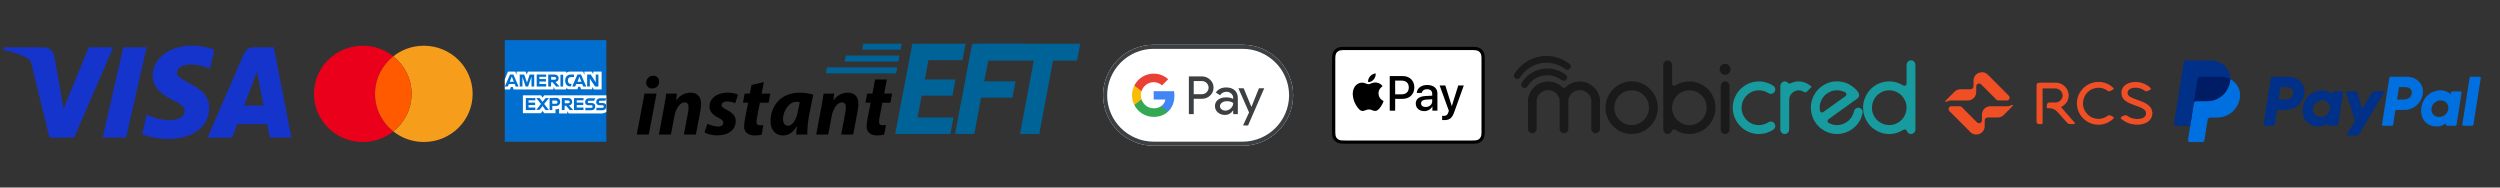 <svg xmlns="http://www.w3.org/2000/svg" xmlns:xlink="http://www.w3.org/1999/xlink" width="1600" zoomAndPan="magnify" viewBox="0 0 1200 90" height="120" preserveAspectRatio="xMidYMid meet"><rect x="0" y="0" width="1200" height="90" fill="#333333" stroke="none"/><defs><clipPath id="69f100aec5"><path d="M 1.648 21.922 L 139.879 21.922 L 139.879 66.703 L 1.648 66.703 Z M 1.648 21.922 " clip-rule="nonzero"></path></clipPath><clipPath id="f6418509e1"><path d="M 150.707 21.953 L 189 21.953 L 189 68.156 L 150.707 68.156 Z M 150.707 21.953 " clip-rule="nonzero"></path></clipPath><clipPath id="eb5edec64e"><path d="M 188 21.953 L 226.871 21.953 L 226.871 68.156 L 188 68.156 Z M 188 21.953 " clip-rule="nonzero"></path></clipPath><clipPath id="efb2a4c0e5"><path d="M 242.305 19.27 L 291.055 19.27 L 291.055 68.02 L 242.305 68.02 Z M 242.305 19.27 " clip-rule="nonzero"></path></clipPath><clipPath id="02dc4fc9a0"><path d="M 242.305 34 L 291.055 34 L 291.055 55 L 242.305 55 Z M 242.305 34 " clip-rule="nonzero"></path></clipPath><clipPath id="37d7643236"><path d="M 242.305 35 L 291.055 35 L 291.055 53 L 242.305 53 Z M 242.305 35 " clip-rule="nonzero"></path></clipPath><clipPath id="a63d324b7a"><path d="M 639.281 22.492 L 712.781 22.492 L 712.781 68.992 L 639.281 68.992 Z M 639.281 22.492 " clip-rule="nonzero"></path></clipPath><clipPath id="9e79fdc6a2"><path d="M 1043.285 29 L 1075 29 L 1075 68 L 1043.285 68 Z M 1043.285 29 " clip-rule="nonzero"></path></clipPath><clipPath id="c26d4bf0f7"><path d="M 1050 37 L 1076 37 L 1076 68.48 L 1050 68.48 Z M 1050 37 " clip-rule="nonzero"></path></clipPath><clipPath id="3c2528e01e"><path d="M 1043.285 29 L 1071 29 L 1071 61 L 1043.285 61 Z M 1043.285 29 " clip-rule="nonzero"></path></clipPath><clipPath id="756727a58c"><path d="M 413 20.984 L 433 20.984 L 433 24 L 413 24 Z M 413 20.984 " clip-rule="nonzero"></path></clipPath><clipPath id="ddff5cfa41"><path d="M 305.641 36 L 317 36 L 317 65 L 305.641 65 Z M 305.641 36 " clip-rule="nonzero"></path></clipPath><clipPath id="1ecd24010d"><path d="M 429 20.984 L 464 20.984 L 464 65 L 429 65 Z M 429 20.984 " clip-rule="nonzero"></path></clipPath><clipPath id="4811f058c4"><path d="M 458 20.984 L 492 20.984 L 492 65 L 458 65 Z M 458 20.984 " clip-rule="nonzero"></path></clipPath><clipPath id="6518f13be2"><path d="M 469 20.984 L 518.527 20.984 L 518.527 65 L 469 65 Z M 469 20.984 " clip-rule="nonzero"></path></clipPath><clipPath id="c6b6c8a58a"><path d="M 894 28 L 919.41 28 L 919.41 65 L 894 65 Z M 894 28 " clip-rule="nonzero"></path></clipPath><clipPath id="8deab44c5a"><path d="M 726.66 26.84 L 754 26.84 L 754 38 L 726.66 38 Z M 726.66 26.84 " clip-rule="nonzero"></path></clipPath><clipPath id="d2044eba86"><path d="M 935 50 L 967 50 L 967 64.609 L 935 64.609 Z M 935 50 " clip-rule="nonzero"></path></clipPath><clipPath id="2baf303e47"><path d="M 933.512 34 L 965 34 L 965 49 L 933.512 49 Z M 933.512 34 " clip-rule="nonzero"></path></clipPath></defs><g clip-path="url(#69f100aec5)"><path fill="#1434cb" d="M 54.371 22.715 L 35.598 66.023 L 23.742 66.023 L 15.273 31.461 C 14.758 29.336 14.297 28.555 12.66 27.66 C 9.988 26.191 5.555 24.824 1.648 23.969 L 1.93 22.715 L 21.016 22.715 C 23.445 22.715 25.613 24.324 26.129 27.133 L 30.508 52.195 L 42.586 22.715 Z M 100.422 51.887 C 100.633 40.457 84.766 39.824 84.945 34.719 C 85 33.168 86.504 31.52 89.754 31.09 C 91.359 30.887 95.793 30.719 100.781 33.027 L 102.875 23.844 C 100.188 22.863 96.727 21.922 92.41 21.922 C 81.328 21.922 73.441 27.812 73.262 36.234 C 73.098 42.473 78.695 45.949 82.918 48.02 C 87.258 50.148 88.699 51.508 88.66 53.402 C 88.59 56.312 85.117 57.594 81.891 57.641 C 76.246 57.727 72.996 56.113 70.41 54.906 L 68.25 64.398 C 70.855 65.598 75.68 66.648 80.688 66.695 C 92.473 66.695 100.258 60.887 100.422 51.879 M 129.508 66.016 L 139.879 66.016 L 131.422 22.715 L 121.852 22.715 C 119.703 22.715 117.871 23.961 117.035 25.891 L 99.648 66.023 L 111.426 66.023 L 113.855 59.551 L 128.242 59.551 L 129.508 66.023 Z M 117.199 50.668 L 123.332 34.402 L 126.504 50.668 Z M 70.395 22.715 L 60.52 66.023 L 49.305 66.023 L 59.18 22.715 Z M 70.395 22.715 " fill-opacity="1" fill-rule="nonzero"></path></g><g clip-path="url(#f6418509e1)"><path fill="#eb001b" d="M 180.012 45.055 C 180.012 37.766 183.438 31.27 188.785 27.039 C 184.777 23.855 179.688 21.953 174.137 21.953 C 161.195 21.953 150.707 32.293 150.707 45.055 C 150.707 57.816 161.195 68.156 174.137 68.156 C 179.688 68.156 184.777 66.254 188.793 63.07 C 183.445 58.84 180.02 52.34 180.02 45.055 Z M 180.012 45.055 " fill-opacity="1" fill-rule="nonzero"></path></g><g clip-path="url(#eb5edec64e)"><path fill="#f79d1c" d="M 203.441 21.953 C 197.891 21.953 192.797 23.855 188.785 27.039 C 194.129 31.27 197.555 37.766 197.555 45.055 C 197.555 52.34 194.129 58.84 188.785 63.07 C 192.797 66.246 197.891 68.156 203.441 68.156 C 216.379 68.156 226.867 57.816 226.867 45.055 C 226.867 32.293 216.379 21.953 203.441 21.953 Z M 203.441 21.953 " fill-opacity="1" fill-rule="nonzero"></path></g><path fill="#ff5a00" d="M 197.562 45.055 C 197.562 37.766 194.141 31.27 188.793 27.039 C 183.445 31.27 180.023 37.766 180.023 45.055 C 180.023 52.34 183.445 58.84 188.793 63.07 C 194.141 58.84 197.562 52.34 197.562 45.055 Z M 197.562 45.055 " fill-opacity="1" fill-rule="nonzero"></path><g clip-path="url(#efb2a4c0e5)"><path fill="#006fcf" d="M 291.055 45.652 L 291.055 19.27 L 242.305 19.27 L 242.305 68.02 L 291.055 68.02 L 291.055 53.797 C 290.945 53.797 291.055 45.652 291.055 45.652 Z M 291.055 45.652 " fill-opacity="1" fill-rule="nonzero"></path></g><g clip-path="url(#02dc4fc9a0)"><path fill="#ffffff" d="M 285.082 42.938 L 288.773 42.938 L 288.773 34.363 L 284.754 34.363 L 284.754 35.555 L 283.996 34.363 L 280.52 34.363 L 280.52 35.883 L 279.871 34.363 L 273.465 34.363 C 273.246 34.363 273.031 34.469 272.812 34.469 C 272.594 34.469 272.488 34.578 272.27 34.688 C 272.051 34.797 271.945 34.797 271.727 34.906 L 271.727 34.363 L 253.379 34.363 L 252.836 35.773 L 252.293 34.363 L 247.949 34.363 L 247.949 35.883 L 247.297 34.363 L 243.824 34.363 L 242.305 38.055 L 242.305 42.938 L 244.801 42.938 L 245.234 41.746 L 246.102 41.746 L 246.539 42.938 L 265.645 42.938 L 265.645 41.852 L 266.406 42.938 L 271.727 42.938 L 271.727 42.289 C 271.836 42.395 272.051 42.395 272.16 42.504 C 272.27 42.613 272.488 42.613 272.594 42.723 C 272.812 42.832 273.031 42.832 273.246 42.832 L 277.156 42.832 L 277.59 41.637 L 278.457 41.637 L 278.891 42.832 L 284.211 42.832 L 284.211 41.746 Z M 291.055 53.797 L 291.055 45.762 L 261.195 45.762 L 260.434 46.848 L 259.676 45.762 L 250.988 45.762 L 250.988 54.34 L 259.676 54.34 L 260.434 53.254 L 261.195 54.34 L 266.625 54.34 L 266.625 52.492 L 266.406 52.492 C 267.168 52.492 267.816 52.387 268.359 52.168 L 268.359 54.449 L 272.27 54.449 L 272.27 53.363 L 273.031 54.449 L 289.207 54.449 C 289.859 54.23 290.512 54.121 291.055 53.797 Z M 291.055 53.797 " fill-opacity="1" fill-rule="nonzero"></path></g><g clip-path="url(#37d7643236)"><path fill="#006fcf" d="M 289.207 51.734 L 286.277 51.734 L 286.277 52.93 L 289.098 52.93 C 290.293 52.93 291.055 52.168 291.055 51.082 C 291.055 49.996 290.402 49.453 289.316 49.453 L 288.012 49.453 C 287.688 49.453 287.469 49.238 287.469 48.91 C 287.469 48.586 287.688 48.367 288.012 48.367 L 290.512 48.367 L 291.055 47.172 L 288.121 47.172 C 286.926 47.172 286.168 47.934 286.168 48.91 C 286.168 49.996 286.82 50.539 287.902 50.539 L 289.207 50.539 C 289.531 50.539 289.75 50.758 289.75 51.082 C 289.859 51.516 289.641 51.734 289.207 51.734 Z M 283.887 51.734 L 280.957 51.734 L 280.957 52.93 L 283.777 52.93 C 284.973 52.93 285.734 52.168 285.734 51.082 C 285.734 49.996 285.082 49.453 283.996 49.453 L 282.691 49.453 C 282.367 49.453 282.148 49.238 282.148 48.91 C 282.148 48.586 282.367 48.367 282.691 48.367 L 285.191 48.367 L 285.734 47.172 L 282.801 47.172 C 281.605 47.172 280.848 47.934 280.848 48.91 C 280.848 49.996 281.5 50.539 282.586 50.539 L 283.887 50.539 C 284.211 50.539 284.43 50.758 284.43 51.082 C 284.539 51.516 284.211 51.734 283.887 51.734 Z M 280.086 48.258 L 280.086 47.066 L 275.527 47.066 L 275.527 52.82 L 280.086 52.82 L 280.086 51.625 L 276.828 51.625 L 276.828 50.43 L 279.977 50.43 L 279.977 49.238 L 276.828 49.238 L 276.828 48.152 L 280.086 48.152 Z M 272.703 48.258 C 273.246 48.258 273.465 48.586 273.465 48.91 C 273.465 49.238 273.246 49.562 272.703 49.562 L 271.074 49.562 L 271.074 48.152 Z M 271.074 50.758 L 271.727 50.758 L 273.465 52.82 L 275.094 52.82 L 273.137 50.648 C 274.117 50.43 274.656 49.777 274.656 48.91 C 274.656 47.824 273.898 47.066 272.703 47.066 L 269.664 47.066 L 269.664 52.82 L 270.965 52.82 Z M 267.602 49.02 C 267.602 49.453 267.383 49.777 266.84 49.777 L 265.105 49.777 L 265.105 48.258 L 266.73 48.258 C 267.273 48.258 267.602 48.586 267.602 49.02 Z M 263.801 47.066 L 263.801 52.82 L 265.105 52.82 L 265.105 50.863 L 266.84 50.863 C 268.035 50.863 268.902 50.105 268.902 48.91 C 268.902 47.824 268.145 46.957 266.949 46.957 Z M 261.848 52.82 L 263.477 52.82 L 261.195 49.887 L 263.477 47.066 L 261.848 47.066 L 260.434 48.91 L 259.023 47.066 L 257.395 47.066 L 259.676 49.887 L 257.395 52.711 L 259.023 52.711 L 260.434 50.863 Z M 256.961 48.258 L 256.961 47.066 L 252.398 47.066 L 252.398 52.82 L 256.961 52.82 L 256.961 51.625 L 253.703 51.625 L 253.703 50.43 L 256.852 50.43 L 256.852 49.238 L 253.703 49.238 L 253.703 48.152 L 256.961 48.152 Z M 283.344 38.055 L 285.625 41.527 L 287.254 41.527 L 287.254 35.773 L 285.949 35.773 L 285.949 39.574 L 285.625 39.031 L 283.562 35.773 L 281.824 35.773 L 281.824 41.527 L 283.125 41.527 L 283.125 37.617 Z M 277.699 37.945 L 278.133 36.75 L 278.566 37.945 L 279.109 39.246 L 277.156 39.246 Z M 279.977 41.527 L 281.391 41.527 L 278.891 35.773 L 277.156 35.773 L 274.656 41.527 L 276.07 41.527 L 276.613 40.332 L 279.434 40.332 Z M 273.898 41.527 L 274.441 40.332 L 274.117 40.332 C 273.137 40.332 272.594 39.684 272.594 38.703 L 272.594 38.598 C 272.594 37.617 273.137 36.969 274.117 36.969 L 275.527 36.969 L 275.527 35.773 L 274.008 35.773 C 272.27 35.773 271.293 36.969 271.293 38.598 L 271.293 38.703 C 271.293 40.441 272.27 41.527 273.898 41.527 Z M 269.012 41.527 L 270.316 41.527 L 270.316 35.883 L 269.012 35.883 Z M 266.188 36.969 C 266.73 36.969 266.949 37.293 266.949 37.617 C 266.949 37.945 266.73 38.27 266.188 38.27 L 264.562 38.27 L 264.562 36.859 Z M 264.562 39.465 L 265.211 39.465 L 266.949 41.527 L 268.578 41.527 L 266.625 39.355 C 267.602 39.141 268.145 38.488 268.145 37.617 C 268.145 36.531 267.383 35.773 266.188 35.773 L 263.148 35.773 L 263.148 41.527 L 264.453 41.527 Z M 262.172 36.969 L 262.172 35.773 L 257.613 35.773 L 257.613 41.527 L 262.172 41.527 L 262.172 40.332 L 258.914 40.332 L 258.914 39.141 L 262.062 39.141 L 262.062 37.945 L 258.914 37.945 L 258.914 36.859 L 262.172 36.859 Z M 252.293 41.527 L 253.484 41.527 L 255.113 36.859 L 255.113 41.527 L 256.418 41.527 L 256.418 35.773 L 254.246 35.773 L 252.941 39.684 L 251.641 35.773 L 249.469 35.773 L 249.469 41.527 L 250.773 41.527 L 250.773 36.859 Z M 245.234 37.945 L 245.668 36.75 L 246.102 37.945 L 246.645 39.246 L 244.691 39.246 Z M 247.516 41.527 L 248.926 41.527 L 246.43 35.773 L 244.801 35.773 L 242.305 41.527 L 243.715 41.527 L 244.258 40.332 L 247.082 40.332 Z M 247.516 41.527 " fill-opacity="1" fill-rule="nonzero"></path></g><path fill="#ffffff" d="M 596.457 21.48 L 553.742 21.48 C 540.395 21.48 529.473 32.387 529.473 45.719 C 529.473 59.047 540.395 69.957 553.742 69.957 L 596.457 69.957 C 609.805 69.957 620.723 59.047 620.723 45.719 C 620.723 32.387 609.805 21.48 596.457 21.48 Z M 596.457 21.48 " fill-opacity="1" fill-rule="nonzero"></path><path fill="#3c4043" d="M 596.457 23.441 C 599.453 23.441 602.367 24.035 605.109 25.199 C 607.766 26.328 610.145 27.938 612.207 29.988 C 614.258 32.035 615.871 34.422 617 37.078 C 618.164 39.816 618.758 42.723 618.758 45.719 C 618.758 48.711 618.164 51.621 617 54.359 C 615.871 57.012 614.258 59.387 612.207 61.449 C 610.156 63.496 607.766 65.109 605.109 66.234 C 602.367 67.398 599.453 67.992 596.457 67.992 L 553.742 67.992 C 550.746 67.992 547.832 67.398 545.09 66.234 C 542.434 65.109 540.055 63.496 537.992 61.449 C 535.941 59.398 534.328 57.012 533.199 54.359 C 532.035 51.621 531.441 48.711 531.441 45.719 C 531.441 42.723 532.035 39.816 533.199 37.078 C 534.328 34.422 535.941 32.047 537.992 29.988 C 540.043 27.938 542.434 26.328 545.09 25.199 C 547.832 24.035 550.746 23.441 553.742 23.441 L 596.457 23.441 M 596.457 21.48 L 553.742 21.48 C 540.395 21.48 529.473 32.387 529.473 45.719 C 529.473 59.047 540.395 69.957 553.742 69.957 L 596.457 69.957 C 609.805 69.957 620.723 59.047 620.723 45.719 C 620.723 32.387 609.805 21.48 596.457 21.48 Z M 596.457 21.48 " fill-opacity="1" fill-rule="nonzero"></path><path fill="#3c4043" d="M 572.988 47.438 L 572.988 54.77 L 570.656 54.77 L 570.656 36.664 L 576.836 36.664 C 578.398 36.664 579.734 37.184 580.828 38.227 C 581.941 39.27 582.5 40.543 582.5 42.047 C 582.5 43.586 581.941 44.855 580.828 45.887 C 579.746 46.918 578.41 47.426 576.836 47.426 L 572.988 47.426 Z M 572.988 38.895 L 572.988 45.207 L 576.883 45.207 C 577.805 45.207 578.582 44.895 579.188 44.273 C 579.809 43.656 580.121 42.906 580.121 42.059 C 580.121 41.223 579.809 40.48 579.188 39.863 C 578.582 39.223 577.816 38.906 576.883 38.906 L 572.988 38.906 Z M 572.988 38.895 " fill-opacity="1" fill-rule="nonzero"></path><path fill="#3c4043" d="M 588.594 41.973 C 590.316 41.973 591.676 42.434 592.672 43.355 C 593.664 44.273 594.164 45.535 594.164 47.137 L 594.164 54.77 L 591.941 54.77 L 591.941 53.051 L 591.844 53.051 C 590.887 54.469 589.602 55.172 588 55.172 C 586.629 55.172 585.488 54.77 584.562 53.957 C 583.641 53.148 583.18 52.141 583.18 50.93 C 583.18 49.645 583.668 48.625 584.637 47.875 C 585.609 47.109 586.906 46.734 588.52 46.734 C 589.902 46.734 591.043 46.988 591.93 47.5 L 591.93 46.965 C 591.93 46.152 591.613 45.477 590.973 44.906 C 590.328 44.336 589.574 44.059 588.715 44.059 C 587.414 44.059 586.383 44.602 585.633 45.707 L 583.582 44.422 C 584.711 42.785 586.383 41.973 588.594 41.973 Z M 585.582 50.965 C 585.582 51.57 585.84 52.082 586.359 52.48 C 586.871 52.879 587.477 53.086 588.168 53.086 C 589.152 53.086 590.023 52.723 590.789 51.996 C 591.555 51.27 591.941 50.418 591.941 49.438 C 591.215 48.867 590.207 48.578 588.91 48.578 C 587.961 48.578 587.172 48.809 586.543 49.258 C 585.898 49.73 585.582 50.297 585.582 50.965 Z M 585.582 50.965 " fill-opacity="1" fill-rule="nonzero"></path><path fill="#3c4043" d="M 606.832 42.371 L 599.066 60.211 L 596.664 60.211 L 599.551 53.973 L 594.43 42.371 L 596.965 42.371 L 600.656 51.27 L 600.703 51.27 L 604.293 42.371 Z M 606.832 42.371 " fill-opacity="1" fill-rule="nonzero"></path><path fill="#4285f4" d="M 563.723 45.961 C 563.723 45.199 563.652 44.477 563.527 43.777 L 553.762 43.777 L 553.762 47.777 L 559.387 47.777 C 559.156 49.109 558.422 50.242 557.297 51 L 557.297 53.594 L 560.645 53.594 C 562.602 51.785 563.723 49.117 563.723 45.961 Z M 563.723 45.961 " fill-opacity="1" fill-rule="nonzero"></path><path fill="#34a853" d="M 557.301 51 C 556.367 51.625 555.168 51.992 553.762 51.992 C 551.051 51.992 548.75 50.168 547.926 47.707 L 544.473 47.707 L 544.473 50.383 C 546.184 53.777 549.699 56.102 553.762 56.102 C 556.57 56.102 558.93 55.18 560.648 53.594 Z M 557.301 51 " fill-opacity="1" fill-rule="nonzero"></path><path fill="#fabb05" d="M 547.602 45.723 C 547.602 45.031 547.719 44.363 547.926 43.738 L 547.926 41.062 L 544.473 41.062 C 543.766 42.465 543.367 44.047 543.367 45.723 C 543.367 47.402 543.766 48.984 544.473 50.387 L 547.926 47.711 C 547.719 47.082 547.602 46.414 547.602 45.723 Z M 547.602 45.723 " fill-opacity="1" fill-rule="nonzero"></path><path fill="#e94235" d="M 553.762 39.453 C 555.297 39.453 556.668 39.98 557.754 41.008 L 560.719 38.047 C 558.918 36.371 556.566 35.344 553.762 35.344 C 549.703 35.344 546.184 37.672 544.473 41.062 L 547.926 43.738 C 548.75 41.277 551.051 39.453 553.762 39.453 Z M 553.762 39.453 " fill-opacity="1" fill-rule="nonzero"></path><g clip-path="url(#a63d324b7a)"><path fill="#000000" d="M 706.117 22.492 L 645.945 22.492 C 645.695 22.492 645.445 22.492 645.195 22.492 C 644.984 22.492 644.773 22.496 644.562 22.5 C 644.102 22.516 643.637 22.539 643.184 22.621 C 642.719 22.703 642.289 22.84 641.871 23.051 C 641.461 23.258 641.082 23.527 640.754 23.852 C 640.43 24.176 640.156 24.551 639.945 24.957 C 639.73 25.375 639.598 25.801 639.516 26.258 C 639.43 26.707 639.402 27.168 639.391 27.625 C 639.387 27.832 639.383 28.043 639.383 28.25 C 639.383 28.5 639.383 28.746 639.383 28.996 L 639.383 62.484 C 639.383 62.734 639.383 62.984 639.383 63.23 C 639.383 63.441 639.387 63.648 639.391 63.859 C 639.402 64.312 639.43 64.773 639.516 65.223 C 639.598 65.684 639.73 66.105 639.945 66.523 C 640.156 66.93 640.43 67.305 640.754 67.629 C 641.082 67.953 641.461 68.223 641.871 68.43 C 642.289 68.645 642.719 68.777 643.184 68.859 C 643.637 68.941 644.102 68.969 644.562 68.98 C 644.773 68.984 644.984 68.988 645.195 68.988 C 645.445 68.992 645.695 68.992 645.945 68.992 L 706.117 68.992 C 706.367 68.992 706.621 68.992 706.871 68.988 C 707.082 68.988 707.293 68.984 707.504 68.98 C 707.961 68.969 708.426 68.941 708.883 68.859 C 709.344 68.777 709.773 68.645 710.191 68.43 C 710.605 68.223 710.98 67.953 711.309 67.629 C 711.633 67.305 711.91 66.93 712.117 66.523 C 712.332 66.105 712.469 65.684 712.551 65.223 C 712.633 64.773 712.66 64.312 712.672 63.859 C 712.676 63.648 712.68 63.441 712.68 63.23 C 712.684 62.984 712.684 62.734 712.684 62.484 L 712.684 28.996 C 712.684 28.746 712.684 28.5 712.68 28.25 C 712.68 28.043 712.676 27.832 712.672 27.625 C 712.66 27.168 712.633 26.707 712.551 26.258 C 712.469 25.801 712.332 25.375 712.117 24.957 C 711.91 24.551 711.633 24.176 711.309 23.852 C 710.98 23.527 710.605 23.258 710.191 23.051 C 709.773 22.84 709.344 22.703 708.883 22.621 C 708.426 22.539 707.961 22.516 707.504 22.5 C 707.293 22.496 707.082 22.492 706.871 22.492 C 706.621 22.492 706.367 22.492 706.117 22.492 Z M 706.117 22.492 " fill-opacity="1" fill-rule="nonzero"></path></g><path fill="#ffffff" d="M 706.117 24.039 L 706.859 24.043 C 707.059 24.043 707.258 24.047 707.461 24.051 C 707.812 24.059 708.223 24.078 708.605 24.148 C 708.938 24.207 709.215 24.297 709.484 24.434 C 709.746 24.566 709.988 24.738 710.203 24.949 C 710.414 25.16 710.59 25.398 710.727 25.664 C 710.859 25.926 710.953 26.203 711.012 26.535 C 711.078 26.906 711.098 27.316 711.109 27.664 C 711.113 27.863 711.117 28.059 711.117 28.262 C 711.117 28.508 711.117 28.75 711.117 28.996 L 711.117 62.484 C 711.117 62.73 711.117 62.977 711.117 63.223 C 711.117 63.422 711.113 63.617 711.109 63.816 C 711.098 64.164 711.078 64.574 711.012 64.953 C 710.953 65.281 710.859 65.555 710.727 65.82 C 710.59 66.082 710.414 66.324 710.203 66.531 C 709.988 66.742 709.75 66.918 709.48 67.051 C 709.215 67.184 708.938 67.277 708.609 67.336 C 708.219 67.402 707.789 67.422 707.469 67.43 C 707.266 67.434 707.062 67.438 706.859 67.438 C 706.613 67.441 706.363 67.441 706.117 67.441 L 645.945 67.441 C 645.941 67.441 645.938 67.441 645.938 67.441 C 645.691 67.441 645.449 67.441 645.203 67.438 C 645 67.438 644.797 67.434 644.602 67.43 C 644.273 67.422 643.848 67.402 643.457 67.336 C 643.125 67.277 642.848 67.184 642.578 67.051 C 642.316 66.918 642.074 66.742 641.859 66.531 C 641.648 66.324 641.477 66.082 641.34 65.82 C 641.203 65.555 641.113 65.281 641.055 64.949 C 640.984 64.57 640.965 64.164 640.957 63.816 C 640.949 63.617 640.949 63.422 640.945 63.223 L 640.945 28.262 C 640.949 28.062 640.949 27.863 640.957 27.664 C 640.965 27.316 640.984 26.91 641.055 26.531 C 641.113 26.203 641.203 25.926 641.34 25.66 C 641.473 25.398 641.648 25.16 641.863 24.949 C 642.074 24.738 642.316 24.566 642.582 24.43 C 642.848 24.297 643.125 24.207 643.457 24.148 C 643.84 24.078 644.25 24.059 644.602 24.051 C 644.805 24.047 645.004 24.043 645.203 24.043 L 645.945 24.039 L 706.117 24.039 " fill-opacity="1" fill-rule="nonzero"></path><path fill="#000000" d="M 659.391 38.129 C 660.02 37.352 660.445 36.309 660.332 35.242 C 659.414 35.285 658.293 35.84 657.645 36.621 C 657.062 37.285 656.547 38.375 656.68 39.398 C 657.711 39.484 658.742 38.887 659.391 38.129 " fill-opacity="1" fill-rule="nonzero"></path><path fill="#000000" d="M 660.32 39.598 C 658.824 39.508 657.551 40.441 656.836 40.441 C 656.121 40.441 655.023 39.641 653.84 39.664 C 652.297 39.688 650.867 40.551 650.086 41.922 C 648.477 44.672 649.66 48.75 651.227 50.988 C 651.984 52.094 652.902 53.316 654.109 53.27 C 655.246 53.227 655.695 52.539 657.082 52.539 C 658.465 52.539 658.867 53.27 660.074 53.25 C 661.328 53.227 662.109 52.141 662.871 51.031 C 663.742 49.77 664.098 48.551 664.121 48.484 C 664.098 48.461 661.707 47.551 661.684 44.828 C 661.664 42.543 663.562 41.457 663.652 41.391 C 662.578 39.82 660.902 39.641 660.32 39.598 " fill-opacity="1" fill-rule="nonzero"></path><path fill="#000000" d="M 673.363 36.508 C 676.617 36.508 678.887 38.73 678.887 41.969 C 678.887 45.219 676.57 47.453 673.281 47.453 L 669.676 47.453 L 669.676 53.133 L 667.074 53.133 L 667.074 36.508 Z M 669.676 45.289 L 672.664 45.289 C 674.934 45.289 676.223 44.078 676.223 41.98 C 676.223 39.883 674.934 38.688 672.676 38.688 L 669.676 38.688 Z M 669.676 45.289 " fill-opacity="1" fill-rule="nonzero"></path><path fill="#000000" d="M 679.566 49.688 C 679.566 47.57 681.207 46.266 684.113 46.105 L 687.461 45.91 L 687.461 44.977 C 687.461 43.629 686.543 42.82 685.008 42.82 C 683.555 42.82 682.648 43.512 682.426 44.598 L 680.055 44.598 C 680.195 42.406 682.078 40.793 685.102 40.793 C 688.066 40.793 689.961 42.348 689.961 44.781 L 689.961 53.133 L 687.555 53.133 L 687.555 51.141 L 687.496 51.141 C 686.785 52.488 685.238 53.34 683.637 53.34 C 681.238 53.34 679.566 51.867 679.566 49.688 Z M 687.461 48.594 L 687.461 47.637 L 684.449 47.82 C 682.949 47.926 682.102 48.582 682.102 49.621 C 682.102 50.68 682.984 51.371 684.332 51.371 C 686.09 51.371 687.461 50.172 687.461 48.594 Z M 687.461 48.594 " fill-opacity="1" fill-rule="nonzero"></path><path fill="#000000" d="M 692.23 57.59 L 692.23 55.574 C 692.418 55.621 692.836 55.621 693.047 55.621 C 694.207 55.621 694.836 55.137 695.219 53.895 C 695.219 53.871 695.441 53.156 695.441 53.145 L 691.023 41.012 L 693.742 41.012 L 696.836 50.875 L 696.883 50.875 L 699.977 41.012 L 702.625 41.012 L 698.047 53.766 C 697 56.703 695.789 57.648 693.254 57.648 C 693.047 57.648 692.418 57.625 692.23 57.59 Z M 692.23 57.59 " fill-opacity="1" fill-rule="nonzero"></path><path fill="#003087" d="M 1097.262 52.758 C 1099.398 52.758 1101.465 51.988 1103.09 50.59 C 1104.711 49.191 1105.785 47.254 1106.113 45.133 C 1106.805 40.707 1103.363 36.848 1098.488 36.848 L 1090.629 36.848 C 1090.48 36.844 1090.336 36.895 1090.223 36.992 C 1090.113 37.086 1090.039 37.223 1090.016 37.367 L 1086.512 59.699 C 1086.5 59.781 1086.504 59.863 1086.527 59.945 C 1086.551 60.023 1086.59 60.098 1086.641 60.16 C 1086.695 60.223 1086.762 60.273 1086.836 60.309 C 1086.91 60.344 1086.992 60.359 1087.074 60.359 L 1091.234 60.359 C 1091.383 60.363 1091.523 60.312 1091.637 60.215 C 1091.746 60.121 1091.82 59.984 1091.844 59.84 L 1092.875 53.281 C 1092.895 53.133 1092.969 53 1093.082 52.902 C 1093.195 52.809 1093.336 52.758 1093.484 52.758 Z M 1100.742 44.93 C 1100.484 46.566 1099.227 47.773 1096.816 47.773 L 1093.734 47.773 L 1094.672 41.82 L 1097.695 41.82 C 1100.188 41.828 1100.996 43.305 1100.742 44.938 Z M 1124.133 43.879 L 1120.184 43.879 C 1120.035 43.879 1119.895 43.93 1119.781 44.027 C 1119.668 44.121 1119.594 44.254 1119.57 44.402 L 1119.445 45.223 C 1119.445 45.223 1116.379 41.863 1110.953 44.133 C 1107.84 45.434 1106.348 48.125 1105.711 50.094 C 1105.711 50.094 1103.691 56.078 1108.258 59.371 C 1108.258 59.371 1112.488 62.539 1117.254 59.176 L 1117.172 59.699 C 1117.156 59.781 1117.164 59.867 1117.184 59.945 C 1117.207 60.023 1117.246 60.098 1117.301 60.16 C 1117.355 60.223 1117.422 60.273 1117.496 60.309 C 1117.57 60.344 1117.652 60.359 1117.734 60.359 L 1121.68 60.359 C 1121.828 60.363 1121.969 60.312 1122.082 60.215 C 1122.195 60.121 1122.27 59.988 1122.293 59.84 L 1124.691 44.543 C 1124.707 44.461 1124.699 44.375 1124.68 44.297 C 1124.656 44.219 1124.617 44.145 1124.562 44.082 C 1124.512 44.02 1124.445 43.969 1124.367 43.934 C 1124.293 43.898 1124.215 43.879 1124.133 43.879 Z M 1118.324 52.336 C 1118.172 53.402 1117.637 54.375 1116.824 55.074 C 1116.008 55.777 1114.969 56.156 1113.895 56.145 C 1113.477 56.148 1113.059 56.086 1112.656 55.961 C 1110.953 55.414 1109.984 53.77 1110.262 51.988 C 1110.418 50.918 1110.953 49.941 1111.773 49.242 C 1112.59 48.539 1113.633 48.164 1114.711 48.176 C 1115.129 48.172 1115.547 48.234 1115.949 48.359 C 1117.645 48.906 1118.609 50.551 1118.332 52.336 Z M 1118.324 52.336 " fill-opacity="1" fill-rule="nonzero"></path><path fill="#0070e0" d="M 1154.113 52.758 C 1156.254 52.758 1158.32 51.988 1159.945 50.59 C 1161.57 49.191 1162.645 47.258 1162.973 45.133 C 1163.664 40.707 1160.223 36.848 1155.344 36.848 L 1147.488 36.848 C 1147.34 36.844 1147.199 36.895 1147.086 36.992 C 1146.973 37.086 1146.898 37.223 1146.879 37.367 L 1143.363 59.707 C 1143.344 59.828 1143.363 59.957 1143.422 60.066 C 1143.48 60.176 1143.574 60.262 1143.688 60.316 C 1143.762 60.352 1143.844 60.367 1143.926 60.367 L 1148.086 60.367 C 1148.234 60.371 1148.375 60.316 1148.488 60.223 C 1148.602 60.125 1148.676 59.992 1148.695 59.848 L 1149.727 53.285 C 1149.75 53.141 1149.824 53.004 1149.938 52.91 C 1150.047 52.812 1150.191 52.762 1150.34 52.766 Z M 1157.594 44.93 C 1157.336 46.566 1156.078 47.773 1153.668 47.773 L 1150.59 47.773 L 1151.523 41.82 L 1154.547 41.82 C 1157.039 41.828 1157.848 43.305 1157.594 44.938 Z M 1180.984 43.879 L 1177.039 43.879 C 1176.891 43.879 1176.75 43.93 1176.637 44.027 C 1176.523 44.121 1176.449 44.254 1176.43 44.402 L 1176.297 45.223 C 1176.297 45.223 1173.234 41.863 1167.809 44.133 C 1164.695 45.434 1163.203 48.125 1162.566 50.094 C 1162.566 50.094 1160.547 56.078 1165.113 59.371 C 1165.113 59.371 1169.344 62.539 1174.109 59.176 L 1174.027 59.699 C 1174.008 59.824 1174.027 59.949 1174.086 60.059 C 1174.145 60.168 1174.238 60.258 1174.352 60.309 C 1174.426 60.344 1174.508 60.363 1174.59 60.363 L 1178.535 60.363 C 1178.684 60.363 1178.828 60.312 1178.938 60.215 C 1179.051 60.121 1179.125 59.988 1179.148 59.84 L 1181.551 44.543 C 1181.562 44.461 1181.555 44.375 1181.531 44.297 C 1181.512 44.219 1181.473 44.145 1181.418 44.078 C 1181.363 44.016 1181.297 43.965 1181.223 43.93 C 1181.148 43.898 1181.066 43.879 1180.984 43.879 Z M 1175.18 52.336 C 1175.027 53.402 1174.492 54.375 1173.676 55.078 C 1172.863 55.777 1171.82 56.156 1170.75 56.145 C 1170.328 56.148 1169.91 56.086 1169.508 55.961 C 1167.805 55.414 1166.832 53.77 1167.113 51.988 C 1167.266 50.922 1167.801 49.949 1168.613 49.246 C 1169.43 48.547 1170.469 48.168 1171.543 48.176 C 1171.965 48.172 1172.383 48.234 1172.781 48.359 C 1174.496 48.906 1175.465 50.551 1175.184 52.336 Z M 1175.18 52.336 " fill-opacity="1" fill-rule="nonzero"></path><path fill="#003087" d="M 1138.625 44.258 L 1133.863 52.328 L 1131.449 44.32 C 1131.41 44.191 1131.332 44.082 1131.227 44 C 1131.121 43.922 1130.992 43.879 1130.859 43.879 L 1126.566 43.879 C 1126.492 43.879 1126.418 43.895 1126.352 43.93 C 1126.289 43.961 1126.23 44.012 1126.188 44.07 C 1126.145 44.133 1126.117 44.203 1126.105 44.277 C 1126.094 44.348 1126.102 44.426 1126.129 44.496 L 1130.453 57.984 L 1126.543 64.344 C 1126.496 64.414 1126.473 64.496 1126.469 64.578 C 1126.469 64.66 1126.488 64.742 1126.527 64.816 C 1126.566 64.887 1126.625 64.945 1126.699 64.988 C 1126.77 65.031 1126.852 65.051 1126.934 65.051 L 1131.559 65.051 C 1131.691 65.051 1131.82 65.02 1131.938 64.953 C 1132.051 64.887 1132.148 64.793 1132.215 64.68 L 1144.305 44.59 C 1144.348 44.52 1144.371 44.441 1144.375 44.355 C 1144.375 44.273 1144.355 44.191 1144.316 44.121 C 1144.273 44.051 1144.215 43.988 1144.145 43.949 C 1144.074 43.906 1143.992 43.887 1143.91 43.887 L 1139.285 43.887 C 1139.152 43.887 1139.02 43.918 1138.906 43.984 C 1138.789 44.051 1138.691 44.145 1138.625 44.258 Z M 1138.625 44.258 " fill-opacity="1" fill-rule="nonzero"></path><path fill="#0070e0" d="M 1185.426 37.359 L 1181.91 59.699 C 1181.891 59.824 1181.91 59.949 1181.969 60.059 C 1182.027 60.168 1182.121 60.258 1182.234 60.309 C 1182.309 60.344 1182.391 60.363 1182.473 60.363 L 1186.633 60.363 C 1186.777 60.363 1186.922 60.312 1187.035 60.215 C 1187.148 60.121 1187.219 59.988 1187.242 59.84 L 1190.758 37.5 C 1190.77 37.418 1190.766 37.336 1190.742 37.258 C 1190.719 37.176 1190.68 37.102 1190.625 37.039 C 1190.574 36.977 1190.508 36.926 1190.434 36.895 C 1190.359 36.859 1190.277 36.84 1190.195 36.84 L 1186.035 36.84 C 1185.887 36.84 1185.746 36.891 1185.633 36.984 C 1185.52 37.082 1185.445 37.215 1185.426 37.359 Z M 1185.426 37.359 " fill-opacity="1" fill-rule="nonzero"></path><g clip-path="url(#9e79fdc6a2)"><path fill="#001c64" d="M 1074.723 47.047 C 1073.832 52.156 1069.684 56.016 1064.238 56.016 L 1060.781 56.016 C 1060.078 56.016 1059.367 56.672 1059.254 57.398 L 1057.738 67.047 C 1057.652 67.598 1057.395 67.781 1056.84 67.781 L 1051.281 67.781 C 1050.719 67.781 1050.586 67.59 1050.672 67.035 L 1051.309 60.359 L 1044.637 60.016 C 1044.074 60.016 1043.871 59.707 1043.949 59.145 L 1048.504 30.141 C 1048.594 29.59 1048.934 29.355 1049.484 29.355 L 1061.031 29.355 C 1066.594 29.355 1070.109 33.113 1070.539 37.988 C 1073.848 40.234 1075.395 43.219 1074.727 47.047 Z M 1074.723 47.047 " fill-opacity="1" fill-rule="nonzero"></path></g><g clip-path="url(#c26d4bf0f7)"><path fill="#0070e0" d="M 1053 49.555 L 1051.309 60.359 L 1050.242 67.141 C 1050.219 67.273 1050.23 67.406 1050.266 67.531 C 1050.301 67.66 1050.363 67.777 1050.449 67.879 C 1050.535 67.98 1050.641 68.059 1050.762 68.117 C 1050.879 68.172 1051.008 68.199 1051.141 68.203 L 1057.012 68.203 C 1057.281 68.203 1057.539 68.105 1057.746 67.93 C 1057.949 67.754 1058.082 67.512 1058.125 67.246 L 1059.672 57.395 C 1059.711 57.129 1059.848 56.887 1060.051 56.711 C 1060.254 56.539 1060.512 56.441 1060.781 56.441 L 1064.238 56.441 C 1066.871 56.438 1069.418 55.488 1071.418 53.766 C 1073.418 52.043 1074.738 49.66 1075.141 47.047 C 1075.738 43.211 1073.82 39.719 1070.531 37.992 C 1070.523 38.402 1070.488 38.809 1070.422 39.211 C 1070.016 41.824 1068.695 44.207 1066.695 45.93 C 1064.699 47.648 1062.152 48.598 1059.52 48.602 L 1054.109 48.602 C 1053.844 48.602 1053.586 48.695 1053.383 48.871 C 1053.176 49.047 1053.043 49.289 1053 49.555 Z M 1053 49.555 " fill-opacity="1" fill-rule="nonzero"></path></g><g clip-path="url(#3c2528e01e)"><path fill="#003087" d="M 1051.309 60.359 L 1044.473 60.359 C 1044.34 60.359 1044.207 60.332 1044.09 60.277 C 1043.969 60.219 1043.863 60.141 1043.777 60.039 C 1043.691 59.938 1043.629 59.82 1043.594 59.691 C 1043.559 59.562 1043.547 59.43 1043.566 59.301 L 1048.176 29.953 C 1048.219 29.688 1048.352 29.445 1048.555 29.27 C 1048.758 29.098 1049.02 29 1049.285 29 L 1061.027 29 C 1066.586 29 1070.629 33.062 1070.531 37.984 C 1069.055 37.219 1067.41 36.824 1065.746 36.84 L 1055.957 36.84 C 1055.688 36.84 1055.43 36.938 1055.227 37.109 C 1055.023 37.285 1054.887 37.527 1054.844 37.793 L 1053 49.555 Z M 1051.309 60.359 " fill-opacity="1" fill-rule="nonzero"></path></g><path fill="#006397" d="M 405.977 26.672 L 405.438 29.523 L 431.195 29.523 L 431.738 26.672 Z M 405.977 26.672 " fill-opacity="1" fill-rule="nonzero"></path><g clip-path="url(#756727a58c)"><path fill="#006397" d="M 414.395 20.988 L 413.852 23.844 L 432.277 23.844 L 432.82 20.988 Z M 414.395 20.988 " fill-opacity="1" fill-rule="nonzero"></path></g><g clip-path="url(#ddff5cfa41)"><path fill="#000000" d="M 305.641 64.582 L 309.371 44.918 L 315.145 44.918 L 311.418 64.578 L 305.641 64.578 Z M 310.172 39.652 C 310.215 37.68 311.738 36.355 313.5 36.355 C 315.262 36.355 316.387 37.477 316.387 39.207 C 316.387 41.258 314.82 42.465 312.977 42.465 C 311.375 42.465 310.168 41.383 310.168 39.648 L 310.172 39.648 Z M 310.172 39.652 " fill-opacity="1" fill-rule="nonzero"></path></g><path fill="#000000" d="M 316.27 64.582 L 318.754 51.312 C 319.234 48.82 319.559 46.648 319.797 44.922 L 324.926 44.922 L 324.527 48.18 L 324.605 48.18 C 326.449 45.605 328.895 44.48 331.504 44.48 C 334.711 44.48 336.52 46.453 336.52 49.828 C 336.52 50.711 336.355 52.203 336.195 53.164 L 334.031 64.582 L 328.258 64.582 L 330.301 53.688 C 330.422 53.008 330.5 52.203 330.5 51.477 C 330.5 50.109 330.023 49.148 328.578 49.148 C 326.695 49.148 324.488 51.523 323.684 55.863 L 322.043 64.59 L 316.27 64.59 Z M 316.27 64.582 " fill-opacity="1" fill-rule="nonzero"></path><path fill="#000000" d="M 339.566 59.391 C 340.691 59.957 342.812 60.762 344.695 60.762 C 346.34 60.762 347.184 59.957 347.184 58.988 C 347.184 58.023 346.543 57.34 344.738 56.457 C 342.453 55.332 340.566 53.684 340.566 51.23 C 340.566 47.168 344.141 44.477 349.188 44.477 C 351.473 44.477 353.277 44.918 354.242 45.48 L 352.875 49.582 C 352.035 49.18 350.668 48.699 348.945 48.699 C 347.422 48.699 346.379 49.383 346.379 50.426 C 346.379 51.23 347.184 51.914 348.785 52.68 C 350.91 53.762 353.16 55.332 353.16 58.066 C 353.16 62.566 349.348 64.98 344.176 64.98 C 341.691 64.98 339.324 64.34 338.16 63.449 L 339.562 59.391 L 339.562 59.395 Z M 339.566 59.391 " fill-opacity="1" fill-rule="nonzero"></path><path fill="#000000" d="M 366.637 39.41 L 365.594 44.918 L 369.766 44.918 L 368.926 49.297 L 364.754 49.297 L 363.434 55.973 C 363.27 56.777 363.109 57.781 363.109 58.465 C 363.109 59.43 363.512 60.113 364.754 60.113 C 365.277 60.113 365.836 60.113 366.355 60.035 L 365.676 64.574 C 364.953 64.855 363.512 65.016 362.27 65.016 C 358.82 65.016 357.176 63.246 357.176 60.797 C 357.176 59.711 357.297 58.625 357.578 57.137 L 359.105 49.293 L 356.617 49.293 L 357.422 44.914 L 359.945 44.914 L 360.75 40.773 L 366.645 39.406 L 366.641 39.41 Z M 366.637 39.41 " fill-opacity="1" fill-rule="nonzero"></path><path fill="#000000" d="M 382.191 64.582 C 382.234 63.414 382.355 62.09 382.473 60.68 L 382.352 60.68 C 380.547 63.938 378.062 65.023 375.773 65.023 C 372.246 65.023 369.84 62.289 369.84 58.184 C 369.84 51.551 374.215 44.477 383.875 44.477 C 386.199 44.477 388.73 44.918 390.375 45.441 L 388.289 55.734 C 387.809 58.266 387.449 62.125 387.527 64.578 L 382.191 64.578 Z M 383.875 49.023 C 383.434 48.941 382.871 48.859 382.312 48.859 C 378.582 48.859 375.855 53.445 375.855 57.102 C 375.855 59.031 376.617 60.359 378.223 60.359 C 379.945 60.359 382.07 58.387 382.953 53.566 L 383.879 49.023 Z M 383.875 49.023 " fill-opacity="1" fill-rule="nonzero"></path><path fill="#000000" d="M 391.777 64.582 L 394.262 51.312 C 394.742 48.82 395.066 46.648 395.305 44.922 L 400.434 44.922 L 400.035 48.18 L 400.113 48.18 C 401.957 45.605 404.402 44.48 407.012 44.48 C 410.223 44.48 412.027 46.453 412.027 49.828 C 412.027 50.711 411.863 52.203 411.703 53.164 L 409.535 64.582 L 403.766 64.582 L 405.809 53.688 C 405.93 53.008 406.008 52.203 406.008 51.477 C 406.008 50.109 405.527 49.148 404.086 49.148 C 402.203 49.148 399.996 51.523 399.191 55.863 L 397.551 64.59 L 391.777 64.59 Z M 391.777 64.582 " fill-opacity="1" fill-rule="nonzero"></path><path fill="#000000" d="M 421.438 44.895 L 420.59 49.305 L 427.363 49.305 L 428.211 44.895 Z M 421.438 44.895 " fill-opacity="1" fill-rule="nonzero"></path><path fill="#000000" d="M 425.703 38.176 L 422.25 55.973 C 422.09 56.777 421.926 57.781 421.926 58.465 C 421.926 59.43 422.328 60.113 423.57 60.113 C 424.094 60.113 424.777 60.113 425.297 60.035 L 424.406 64.574 C 423.68 64.855 422.324 65.016 421.082 65.016 C 417.633 65.016 415.988 63.246 415.988 60.797 C 415.988 59.711 416.109 58.625 416.391 57.137 L 417.914 49.293 L 415.426 49.293 L 416.23 44.914 L 418.754 44.914 L 420.055 38.172 L 425.695 38.172 Z M 425.703 38.176 " fill-opacity="1" fill-rule="nonzero"></path><g clip-path="url(#1ecd24010d)"><path fill="#006397" d="M 457.16 45.926 L 442.41 45.926 L 440.422 56.398 L 457.668 56.398 L 456.191 64.305 L 429.719 64.305 L 437.922 20.984 L 463.5 20.984 L 461.961 28.891 L 445.68 28.891 L 443.887 38.145 L 458.641 38.145 L 457.164 45.918 Z M 457.16 45.926 " fill-opacity="1" fill-rule="nonzero"></path></g><g clip-path="url(#4811f058c4)"><path fill="#006397" d="M 466.633 20.984 L 491.957 20.984 L 490.418 28.891 L 474.391 28.891 L 472.406 39.043 L 487.469 39.043 L 485.93 46.883 L 470.934 46.883 L 467.664 64.301 L 458.434 64.301 Z M 466.633 20.984 " fill-opacity="1" fill-rule="nonzero"></path></g><g clip-path="url(#6518f13be2)"><path fill="#006397" d="M 496.227 29.082 L 469.488 29.082 L 471.09 20.984 L 518.531 20.984 L 516.992 29.082 L 505.453 29.082 L 498.852 64.305 L 489.621 64.305 Z M 496.227 29.082 " fill-opacity="1" fill-rule="nonzero"></path></g><path fill="#006397" d="M 396.945 32.348 L 396.406 35.203 L 430.141 35.203 L 430.688 32.348 Z M 396.945 32.348 " fill-opacity="1" fill-rule="nonzero"></path><path fill="#1a1a1a" d="M 782.992 39.055 L 783.41 39.055 C 785.992 39.055 788.5 39.941 790.934 41.707 C 792.043 42.645 792.82 43.453 793.262 44.129 C 794.891 46.312 795.766 48.969 795.758 51.699 C 795.758 55.02 794.559 57.977 792.156 60.574 C 790.867 61.809 789.645 62.66 788.484 63.137 C 786.734 63.926 785.043 64.32 783.41 64.32 L 782.996 64.32 C 780.379 64.32 777.863 63.426 775.445 61.633 C 774.656 61.008 773.949 60.289 773.336 59.488 C 771.578 57.27 770.625 54.516 770.637 51.676 C 770.637 48.555 771.719 45.734 773.875 43.219 C 774.984 42.086 775.785 41.395 776.273 41.148 C 778.469 39.754 780.707 39.055 782.992 39.055 Z M 774.902 51.699 L 774.902 51.875 C 774.902 54 775.738 55.945 777.402 57.715 C 779.137 59.258 781.012 60.031 783.031 60.031 L 783.352 60.031 C 785.605 60.031 787.621 59.109 789.402 57.27 C 790.801 55.578 791.5 53.777 791.5 51.871 L 791.5 51.695 C 791.5 49.344 790.645 47.316 788.93 45.605 C 788.086 44.816 787.094 44.203 786.012 43.805 C 785.184 43.516 784.316 43.359 783.441 43.34 L 782.977 43.34 C 781.605 43.34 780.195 43.766 778.754 44.617 C 778.266 44.914 777.652 45.441 776.918 46.199 C 776.051 47.297 775.512 48.273 775.301 49.133 C 775.02 49.957 774.883 50.828 774.906 51.699 Z M 774.902 51.699 " fill-opacity="1" fill-rule="nonzero"></path><path fill="#1a1a1a" d="M 800.383 28.996 L 800.582 28.996 C 801.266 28.996 801.848 29.355 802.32 30.082 C 802.516 30.391 802.613 30.883 802.613 31.559 L 802.613 40.281 C 802.613 40.66 802.875 40.957 803.398 41.168 C 803.559 41.184 803.652 41.191 803.668 41.191 C 803.879 41.191 804.461 40.914 805.406 40.352 C 807.238 39.516 809.02 39.098 810.75 39.098 L 811.164 39.098 C 813.387 39.098 815.594 39.781 817.781 41.145 C 820.133 42.68 821.895 44.973 822.781 47.648 C 823.211 48.938 823.434 50.285 823.441 51.645 L 823.441 51.793 C 823.441 54.77 822.414 57.504 820.355 60 C 819.211 61.18 818.449 61.863 818.07 62.047 C 815.98 63.527 813.492 64.32 810.938 64.316 C 808.488 64.312 806.086 63.602 804.027 62.27 C 803.883 62.176 803.711 62.125 803.539 62.121 L 803.465 62.121 C 802.941 62.121 802.539 62.523 802.262 63.328 C 801.773 63.988 801.168 64.316 800.449 64.316 C 799.734 64.316 799.121 63.945 798.613 63.207 C 798.477 62.91 798.395 62.594 798.367 62.27 L 798.367 31.016 C 798.367 30.293 798.77 29.688 799.57 29.191 C 799.828 29.082 800.102 29.016 800.383 28.996 Z M 802.613 51.676 L 802.613 51.871 C 802.613 54.125 803.535 56.145 805.383 57.938 C 807.062 59.352 808.855 60.062 810.75 60.062 L 811.066 60.062 C 813.078 60.062 814.93 59.293 816.629 57.762 C 818.348 56.02 819.203 54.055 819.203 51.871 L 819.203 51.676 C 819.203 49.434 818.387 47.469 816.754 45.781 C 815.641 44.746 814.605 44.098 813.641 43.836 C 812.832 43.535 811.977 43.375 811.117 43.363 L 810.699 43.363 C 808.758 43.363 806.938 44.113 805.234 45.609 C 803.488 47.336 802.613 49.359 802.613 51.676 Z M 802.613 51.676 " fill-opacity="1" fill-rule="nonzero"></path><path fill="#1a1a1a" d="M 827.969 30.598 L 828.117 30.598 C 829.082 30.598 829.844 31.082 830.402 32.051 C 830.582 32.395 830.676 32.773 830.672 33.16 L 830.672 33.406 C 830.672 34.348 830.172 35.102 829.18 35.676 C 828.824 35.84 828.441 35.922 828.051 35.922 C 826.941 35.922 826.125 35.363 825.602 34.246 C 825.492 33.98 825.43 33.695 825.426 33.406 L 825.426 33.188 C 825.426 32.07 826.012 31.258 827.184 30.746 C 827.434 30.656 827.699 30.605 827.969 30.598 Z M 827.871 39.102 L 828.223 39.102 C 828.781 39.102 829.293 39.383 829.766 39.941 C 830.008 40.281 830.141 40.684 830.16 41.102 L 830.16 62.273 C 830.16 63.047 829.742 63.672 828.91 64.148 C 828.668 64.246 828.41 64.305 828.152 64.324 L 827.953 64.324 C 827.266 64.324 826.688 63.965 826.215 63.238 C 826.02 62.926 825.922 62.441 825.922 61.785 L 825.922 41.645 C 825.922 40.523 826.254 39.785 826.926 39.422 C 827.203 39.223 827.531 39.109 827.871 39.102 Z M 827.871 39.102 " fill-opacity="1" fill-rule="nonzero"></path><path fill="#189b9e" d="M 844.23 39.078 C 846.789 39.066 849.289 39.852 851.387 41.324 C 851.625 41.531 851.812 41.789 851.938 42.078 C 852.066 42.367 852.129 42.68 852.121 42.996 C 852.121 43.738 851.754 44.336 851.02 44.797 C 850.715 44.957 850.383 45.047 850.039 45.07 C 849.531 45.07 848.926 44.828 848.227 44.352 C 846.992 43.68 845.609 43.332 844.207 43.344 L 844.059 43.344 C 842.785 43.344 841.461 43.723 840.09 44.477 C 838.363 45.5 837.051 47.109 836.395 49.016 C 836.105 49.887 835.957 50.805 835.953 51.723 C 835.953 54.043 836.852 56.086 838.648 57.863 C 839.762 58.816 840.875 59.441 841.988 59.738 C 842.668 59.934 843.367 60.039 844.074 60.055 L 844.262 60.055 C 845.926 60.055 847.555 59.559 848.941 58.625 C 849.277 58.438 849.656 58.34 850.043 58.332 C 850.695 58.332 851.273 58.652 851.781 59.293 C 851.996 59.641 852.113 60.039 852.125 60.449 C 852.125 61.34 851.676 62.02 850.777 62.496 C 848.785 63.715 846.492 64.344 844.16 64.32 C 841.465 64.32 838.922 63.434 836.539 61.66 C 835.902 61.137 835.316 60.559 834.781 59.934 C 834.062 59.078 833.59 58.406 833.359 57.91 C 832.281 56.02 831.715 53.879 831.715 51.699 C 831.715 48.973 832.566 46.434 834.266 44.082 C 834.766 43.441 835.316 42.84 835.906 42.281 C 836.688 41.598 837.543 41.004 838.453 40.512 C 840.242 39.586 842.219 39.094 844.23 39.078 Z M 844.23 39.078 " fill-opacity="1" fill-rule="nonzero"></path><path fill="#189b9e" d="M 856.719 39.078 C 857.289 39.078 857.848 39.359 858.387 39.918 C 858.562 40.027 858.766 40.09 858.977 40.094 L 859.047 40.094 C 859.223 40.094 859.609 39.953 860.199 39.676 C 861.219 39.289 862.297 39.09 863.387 39.082 C 865.445 39.082 867.355 39.797 869.117 41.227 C 869.277 41.375 869.426 41.531 869.562 41.695 C 867.961 43.34 867.125 44.16 867.062 44.16 C 866.902 44.27 866.715 44.332 866.523 44.336 C 866.262 44.336 865.891 44.168 865.418 43.844 C 864.762 43.512 864.039 43.344 863.309 43.352 C 862.066 43.352 860.965 43.852 860 44.852 C 859.219 45.711 858.789 46.84 858.801 48.008 L 858.801 61.887 C 858.801 62.809 858.547 63.445 858.043 63.809 C 857.703 64.133 857.254 64.32 856.789 64.328 L 856.57 64.328 C 856.148 64.312 855.742 64.168 855.402 63.91 C 855.066 63.656 854.812 63.301 854.684 62.898 C 854.586 62.57 854.543 62.23 854.559 61.887 L 854.559 41.52 C 854.559 40.648 854.797 40.035 855.266 39.672 C 855.453 39.48 855.68 39.328 855.93 39.227 C 856.184 39.125 856.449 39.074 856.719 39.078 Z M 856.719 39.078 " fill-opacity="1" fill-rule="nonzero"></path><path fill="#189b9e" d="M 881.758 39.055 C 885.238 39.055 888.293 40.379 890.922 43.023 C 891.871 44.074 892.344 44.863 892.344 45.387 C 892.34 45.48 892.352 45.57 892.371 45.66 C 892.371 46.188 892.137 46.695 891.668 47.191 C 891.406 47.402 887.355 50.309 879.512 55.914 C 879.512 55.934 878.852 56.418 877.527 57.367 C 877.352 57.555 877.246 57.801 877.234 58.059 L 877.234 58.207 C 877.234 58.52 877.41 58.789 877.75 59.02 C 879.074 59.691 880.324 60.031 881.5 60.031 L 881.988 60.031 C 883.863 60.031 885.648 59.324 887.332 57.91 C 888.246 56.973 888.785 56.297 888.945 55.891 C 889.289 55.309 889.559 54.688 889.758 54.039 C 889.918 53.234 890.148 52.676 890.441 52.359 C 890.934 51.918 891.43 51.699 891.938 51.699 C 892.918 51.699 893.594 52.168 893.973 53.102 C 894.055 53.312 894.098 53.539 894.094 53.77 L 894.094 53.844 C 894.078 54.484 893.773 55.527 893.188 56.973 C 892.734 57.941 892.164 58.852 891.496 59.684 C 890.855 60.453 890.133 61.148 889.34 61.758 C 888.277 62.527 887.34 63.059 886.527 63.348 C 885.102 63.961 883.57 64.285 882.016 64.312 L 881.625 64.312 C 879.094 64.312 876.66 63.496 874.324 61.871 C 873.266 61.07 872.332 60.117 871.555 59.039 C 871.074 58.336 870.648 57.594 870.281 56.824 C 869.562 55.031 869.203 53.34 869.203 51.746 C 869.203 48.719 870.199 45.969 872.191 43.488 C 873.121 42.5 873.801 41.867 874.223 41.59 C 876.535 39.898 879.047 39.055 881.758 39.055 Z M 873.457 51.648 C 873.457 52.801 873.594 53.484 873.875 53.695 C 874.086 53.895 874.367 54 874.656 53.996 C 874.902 53.996 875.359 53.711 876.027 53.152 C 876.109 53.121 879.402 50.77 885.902 46.102 C 886.02 46.004 886.109 45.883 886.172 45.75 C 886.238 45.613 886.27 45.465 886.273 45.316 L 886.273 45.164 C 886.273 44.871 886.109 44.609 885.781 44.379 C 884.461 43.688 883.211 43.344 882.031 43.344 L 881.547 43.344 C 879.637 43.344 877.809 44.09 876.059 45.586 C 874.324 47.359 873.457 49.379 873.457 51.648 Z M 873.457 51.648 " fill-opacity="1" fill-rule="nonzero"></path><g clip-path="url(#c6b6c8a58a)"><path fill="#189b9e" d="M 917.188 28.945 L 917.363 28.945 C 918.133 28.945 918.754 29.375 919.227 30.227 C 919.324 30.473 919.383 30.73 919.402 30.996 L 919.402 62.273 C 919.402 63.102 918.953 63.734 918.055 64.172 C 917.793 64.266 917.52 64.316 917.246 64.32 C 916.395 64.32 915.75 63.867 915.309 62.965 C 915.098 62.406 914.754 62.125 914.281 62.125 L 914.23 62.125 C 913.93 62.152 913.641 62.266 913.398 62.449 C 911.324 63.695 909.211 64.32 907.055 64.32 L 906.684 64.32 C 904.188 64.32 901.793 63.531 899.508 61.953 C 898.348 61.121 897.34 60.086 896.539 58.898 C 895.051 56.754 894.262 54.191 894.285 51.574 C 894.285 49.047 895.062 46.633 896.613 44.332 C 897.773 42.832 898.828 41.816 899.777 41.273 C 900.715 40.566 901.957 39.977 903.504 39.504 C 904.625 39.215 905.777 39.066 906.934 39.059 C 909.234 39.059 911.484 39.734 913.676 41.082 C 913.809 41.133 913.945 41.164 914.09 41.18 C 914.562 41.18 914.906 40.918 915.117 40.391 C 915.133 40.293 915.141 40.195 915.145 40.094 L 915.145 31.484 C 915.145 30.305 915.578 29.516 916.441 29.117 C 916.68 29.023 916.93 28.965 917.188 28.945 Z M 898.543 51.551 L 898.543 51.82 C 898.543 54.062 899.434 56.074 901.215 57.863 C 902.914 59.309 904.711 60.031 906.605 60.031 L 907.047 60.031 C 908.891 60.031 910.641 59.352 912.289 57.984 C 913.023 57.293 913.531 56.715 913.809 56.234 C 914.691 54.805 915.133 53.332 915.133 51.82 L 915.133 51.551 C 915.133 49.336 914.242 47.328 912.461 45.535 C 910.762 44.078 908.957 43.348 907.047 43.344 L 906.605 43.344 C 904.777 43.344 903.027 44.023 901.363 45.387 C 900.641 46.082 900.141 46.672 899.867 47.156 C 899.012 48.461 898.551 49.988 898.539 51.551 Z M 898.543 51.551 " fill-opacity="1" fill-rule="nonzero"></path></g><path fill="#1a1a1a" d="M 731.781 42.215 C 731.492 42.215 731.207 42.133 730.957 41.984 C 730.707 41.836 730.5 41.621 730.363 41.363 C 730.223 41.105 730.156 40.816 730.164 40.523 C 730.176 40.23 730.266 39.945 730.422 39.699 C 732.684 36.172 736.129 33.824 740.121 33.09 C 744.113 32.355 748.191 33.332 751.551 35.848 C 751.723 35.977 751.867 36.137 751.977 36.32 C 752.086 36.504 752.16 36.707 752.191 36.918 C 752.219 37.129 752.211 37.348 752.156 37.555 C 752.105 37.762 752.012 37.957 751.887 38.129 C 751.758 38.301 751.602 38.445 751.418 38.555 C 751.234 38.668 751.031 38.738 750.82 38.77 C 750.609 38.801 750.395 38.789 750.191 38.738 C 749.984 38.688 749.789 38.594 749.617 38.465 C 746.98 36.496 743.812 35.727 740.695 36.297 C 737.578 36.871 734.914 38.703 733.133 41.469 C 732.988 41.695 732.789 41.883 732.551 42.012 C 732.316 42.145 732.051 42.215 731.781 42.215 Z M 731.781 42.215 " fill-opacity="1" fill-rule="nonzero"></path><g clip-path="url(#8deab44c5a)"><path fill="#1a1a1a" d="M 728.289 37.91 C 727.996 37.91 727.711 37.828 727.461 37.68 C 727.211 37.531 727.004 37.316 726.863 37.059 C 726.727 36.801 726.656 36.508 726.668 36.215 C 726.68 35.922 726.77 35.637 726.93 35.391 C 729.754 30.988 734.051 28.055 739.031 27.141 C 744.035 26.219 749.105 27.441 753.312 30.586 C 753.48 30.715 753.625 30.875 753.734 31.059 C 753.844 31.242 753.918 31.445 753.949 31.656 C 753.98 31.871 753.969 32.086 753.918 32.293 C 753.863 32.5 753.773 32.695 753.645 32.867 C 753.52 33.039 753.359 33.188 753.176 33.297 C 752.992 33.406 752.789 33.48 752.582 33.512 C 752.371 33.543 752.156 33.531 751.949 33.477 C 751.742 33.426 751.547 33.332 751.375 33.207 C 747.902 30.605 743.727 29.594 739.617 30.352 C 735.504 31.105 731.988 33.52 729.652 37.16 C 729.504 37.391 729.305 37.578 729.066 37.711 C 728.828 37.84 728.562 37.91 728.289 37.91 Z M 728.289 37.91 " fill-opacity="1" fill-rule="nonzero"></path></g><path fill="#1a1a1a" d="M 764.945 41.711 C 764.168 41.027 763.305 40.453 762.375 40.008 C 762.172 39.926 761.938 39.828 761.672 39.703 C 761.594 39.672 761.516 39.648 761.438 39.621 C 760.43 39.293 759.375 39.117 758.312 39.102 C 757.027 39.105 755.75 39.355 754.559 39.844 C 754.516 39.863 754.473 39.879 754.426 39.898 C 754.277 39.961 754.125 40.035 753.977 40.109 C 753.828 40.184 753.672 40.262 753.523 40.344 L 753.383 40.43 C 752.988 40.66 752.609 40.918 752.246 41.195 C 752.004 41.438 751.742 41.664 751.469 41.867 C 751.188 42.09 750.949 42.203 750.766 42.203 L 750.664 42.203 C 750.477 42.203 750.238 42.09 749.961 41.867 C 749.688 41.66 749.426 41.438 749.18 41.195 C 748.82 40.918 748.441 40.66 748.051 40.43 L 747.906 40.344 C 747.754 40.262 747.605 40.184 747.453 40.109 C 747.301 40.035 747.152 39.961 747 39.898 L 746.871 39.844 C 745.676 39.355 744.402 39.105 743.117 39.102 C 742.047 39.113 740.988 39.289 739.973 39.621 C 739.895 39.648 739.816 39.672 739.738 39.703 C 739.469 39.824 739.23 39.926 739.035 40.008 C 738.105 40.453 737.238 41.027 736.465 41.711 C 735.41 42.832 734.758 43.695 734.504 44.301 C 733.789 45.781 733.43 47.023 733.426 48.023 L 733.426 61.484 C 733.402 61.965 733.488 62.441 733.672 62.887 C 733.82 63.113 733.996 63.32 734.199 63.5 C 734.367 63.625 734.543 63.734 734.727 63.824 C 734.957 63.93 735.203 63.988 735.457 64 L 735.531 64 C 735.812 63.984 736.09 63.918 736.348 63.809 C 736.41 63.781 736.473 63.75 736.531 63.715 C 736.906 63.469 737.203 63.125 737.398 62.723 C 737.543 62.328 737.613 61.906 737.594 61.484 L 737.594 48 C 737.652 47.293 737.945 46.555 738.473 45.762 C 738.551 45.648 738.633 45.531 738.719 45.418 C 739.34 44.633 740.148 44.023 741.074 43.648 L 741.172 43.605 C 741.312 43.555 741.457 43.512 741.602 43.473 C 741.672 43.453 741.742 43.43 741.812 43.414 C 741.926 43.387 742.043 43.367 742.164 43.352 C 742.289 43.332 742.363 43.312 742.469 43.301 C 742.57 43.289 742.73 43.285 742.867 43.281 C 742.949 43.281 743.027 43.266 743.109 43.266 L 743.137 43.266 C 743.344 43.266 743.551 43.277 743.758 43.301 C 743.816 43.301 743.871 43.32 743.934 43.328 C 744.07 43.348 744.207 43.367 744.34 43.398 C 744.516 43.438 744.676 43.484 744.844 43.535 L 744.883 43.547 C 745.969 43.93 746.922 44.621 747.625 45.535 C 748.281 46.555 748.609 47.352 748.609 47.926 L 748.609 61.484 C 748.594 61.949 748.688 62.414 748.879 62.844 C 749.02 63.102 749.211 63.336 749.434 63.531 C 749.57 63.641 749.723 63.73 749.883 63.801 C 750.129 63.902 750.387 63.965 750.652 63.992 L 750.773 63.992 C 751.039 63.965 751.301 63.902 751.547 63.801 C 751.707 63.73 751.855 63.641 751.996 63.535 C 752.219 63.34 752.406 63.105 752.551 62.844 C 752.742 62.414 752.836 61.953 752.82 61.484 L 752.82 47.926 C 752.82 47.352 753.148 46.555 753.801 45.535 C 754.508 44.621 755.461 43.93 756.547 43.547 L 756.586 43.535 C 756.75 43.484 756.918 43.438 757.086 43.398 C 757.219 43.367 757.359 43.348 757.496 43.328 C 757.555 43.328 757.609 43.305 757.672 43.301 C 757.879 43.277 758.086 43.266 758.293 43.266 L 758.316 43.266 C 758.398 43.266 758.477 43.277 758.559 43.281 C 758.691 43.281 758.828 43.281 758.957 43.301 C 759.086 43.324 759.16 43.332 759.262 43.352 C 759.359 43.367 759.496 43.387 759.613 43.414 C 759.684 43.43 759.754 43.453 759.82 43.473 C 759.969 43.512 760.113 43.555 760.254 43.605 L 760.352 43.648 C 761.277 44.023 762.09 44.633 762.707 45.418 C 762.793 45.531 762.875 45.648 762.953 45.762 C 763.48 46.555 763.773 47.297 763.832 48 L 763.832 61.484 C 763.816 61.906 763.883 62.324 764.027 62.723 C 764.223 63.125 764.52 63.469 764.895 63.715 C 764.957 63.75 765.02 63.781 765.082 63.809 C 765.34 63.918 765.613 63.984 765.891 64 L 765.969 64 C 766.219 63.988 766.469 63.93 766.699 63.824 C 766.883 63.734 767.062 63.625 767.227 63.5 C 767.43 63.32 767.605 63.113 767.754 62.887 C 767.941 62.441 768.027 61.965 768 61.484 L 768 48.023 C 768 47.02 767.641 45.777 766.922 44.301 C 766.66 43.695 766 42.832 764.945 41.711 Z M 764.945 41.711 " fill-opacity="1" fill-rule="nonzero"></path><path fill="#f04f26" d="M 1033.141 54.711 C 1033.07 55.039 1033.02 55.371 1032.934 55.695 C 1032.633 56.852 1031.953 57.742 1030.992 58.422 C 1029.938 59.168 1028.75 59.555 1027.48 59.727 C 1026.164 59.902 1024.852 59.855 1023.551 59.613 C 1022.191 59.359 1020.898 58.891 1019.719 58.152 C 1019.184 57.816 1018.676 57.426 1018.172 57.047 C 1017.879 56.824 1017.867 56.469 1018.145 56.238 C 1018.738 55.75 1019.418 55.426 1020.184 55.309 C 1020.426 55.273 1020.645 55.328 1020.855 55.473 C 1021.645 56.023 1022.484 56.477 1023.414 56.738 C 1024.988 57.18 1026.574 57.293 1028.156 56.785 C 1028.82 56.574 1029.391 56.211 1029.777 55.609 C 1030.332 54.762 1030.211 53.316 1029.195 52.555 C 1028.621 52.125 1028 51.777 1027.336 51.523 C 1026.094 51.047 1024.84 50.609 1023.598 50.137 C 1022.453 49.703 1021.332 49.219 1020.328 48.5 C 1019.223 47.707 1018.5 46.668 1018.34 45.301 C 1018.105 43.297 1018.797 41.703 1020.488 40.578 C 1021.492 39.914 1022.613 39.582 1023.793 39.426 C 1025.656 39.18 1027.445 39.457 1029.172 40.191 C 1030.301 40.672 1031.32 41.328 1032.211 42.172 C 1032.52 42.465 1032.512 42.754 1032.16 42.996 C 1031.625 43.371 1031.051 43.676 1030.402 43.812 C 1030.125 43.871 1029.887 43.816 1029.652 43.641 C 1028.043 42.438 1026.238 41.922 1024.242 42.141 C 1023.438 42.227 1022.676 42.461 1022.016 42.973 C 1020.938 43.812 1020.938 45.5 1022.203 46.316 C 1022.902 46.766 1023.656 47.098 1024.43 47.387 C 1025.68 47.859 1026.949 48.289 1028.191 48.781 C 1029.43 49.277 1030.609 49.895 1031.594 50.824 C 1032.441 51.617 1032.965 52.578 1033.086 53.746 C 1033.094 53.805 1033.117 53.863 1033.137 53.922 L 1033.137 54.707 Z M 1033.141 54.711 " fill-opacity="1" fill-rule="nonzero"></path><g clip-path="url(#d2044eba86)"><path fill="#f04f26" d="M 959.461 50.996 C 960.801 50.996 962.137 50.992 963.477 51 C 964.223 51.004 964.914 50.824 965.559 50.453 C 965.578 50.441 965.598 50.434 965.617 50.422 C 965.855 50.289 966.039 50.301 966.148 50.457 C 966.258 50.605 966.219 50.754 966.016 50.953 C 964.613 52.367 963.211 53.781 961.805 55.184 C 960.996 55.992 960.02 56.402 958.875 56.398 C 957.277 56.395 955.68 56.395 954.078 56.398 C 953.391 56.402 952.887 56.789 952.703 57.457 C 952.672 57.574 952.664 57.699 952.664 57.82 C 952.66 58.719 952.664 59.617 952.66 60.516 C 952.656 62.238 951.562 63.805 949.93 64.332 C 948.344 64.844 946.91 64.52 945.719 63.344 C 943.629 61.277 941.566 59.18 939.492 57.098 C 938.238 55.84 936.977 54.586 935.727 53.328 C 935.137 52.734 935.18 51.812 935.809 51.293 C 936.07 51.074 936.379 51 936.707 51 C 938.016 50.992 939.324 50.996 940.633 50.996 C 941.066 50.996 941.426 51.16 941.734 51.473 C 944.141 53.898 946.551 56.316 948.965 58.73 C 949.719 59.484 950.93 59.207 951.266 58.207 C 951.312 58.066 951.328 57.906 951.332 57.754 C 951.34 56.844 951.352 55.93 951.344 55.016 C 951.336 53.23 952.594 51.531 954.488 51.102 C 954.82 51.027 955.172 51.004 955.512 51 C 956.828 50.988 958.145 50.996 959.461 50.996 Z M 959.461 50.996 " fill-opacity="1" fill-rule="nonzero"></path></g><g clip-path="url(#2baf303e47)"><path fill="#f04f26" d="M 940.656 48.227 C 939.336 48.227 938.012 48.234 936.688 48.227 C 935.828 48.223 935.02 48.398 934.277 48.848 C 934.078 48.969 933.914 48.949 933.805 48.805 C 933.695 48.668 933.715 48.5 933.879 48.332 C 934.832 47.371 935.789 46.41 936.746 45.449 C 937.207 44.988 937.668 44.531 938.125 44.066 C 938.953 43.234 939.957 42.84 941.117 42.84 C 942.688 42.836 944.254 42.82 945.824 42.844 C 946.668 42.855 947.309 42.156 947.281 41.383 C 947.25 40.496 947.266 39.602 947.277 38.715 C 947.293 36.992 948.359 35.465 949.977 34.922 C 951.52 34.402 952.945 34.684 954.121 35.816 C 955.711 37.348 957.242 38.934 958.801 40.496 C 959.977 41.676 961.156 42.859 962.332 44.043 C 962.973 44.684 963.598 45.332 964.246 45.961 C 964.773 46.465 964.785 47.586 963.977 48.043 C 963.793 48.145 963.562 48.215 963.348 48.219 C 961.949 48.234 960.551 48.227 959.148 48.223 C 958.809 48.223 958.527 48.09 958.289 47.852 C 957.559 47.117 956.828 46.387 956.098 45.652 C 954.887 44.441 953.672 43.227 952.461 42.012 C 951.969 41.516 951.48 41.02 950.988 40.527 C 950.309 39.844 949.23 39.969 948.773 40.781 C 948.641 41.02 948.586 41.281 948.586 41.555 C 948.59 42.398 948.586 43.242 948.586 44.086 C 948.586 45.996 947.5 47.508 945.684 48.074 C 945.348 48.18 944.977 48.215 944.621 48.219 C 943.301 48.238 941.977 48.227 940.652 48.227 Z M 940.656 48.227 " fill-opacity="1" fill-rule="nonzero"></path></g><path fill="#f04f26" d="M 989.305 51.398 C 989.621 51.766 989.926 52.117 990.23 52.469 C 991.668 54.109 993.105 55.754 994.543 57.395 C 994.926 57.832 995.312 58.27 995.695 58.707 C 995.766 58.785 995.84 58.863 995.895 58.957 C 996.031 59.172 995.977 59.363 995.746 59.465 C 995.605 59.523 995.453 59.57 995.305 59.57 C 994.57 59.59 993.836 59.605 993.113 59.449 C 992.773 59.379 992.488 59.23 992.254 58.961 C 990.754 57.281 989.234 55.621 987.754 53.926 C 987.223 53.32 986.645 52.809 985.922 52.465 C 985.203 52.129 984.449 51.957 983.656 51.949 C 983.398 51.945 983.137 51.953 982.879 51.945 C 982.559 51.938 982.438 51.812 982.426 51.5 C 982.41 51.02 982.453 50.551 982.602 50.09 C 982.785 49.52 983.145 49.168 983.812 49.184 C 984.746 49.207 985.68 49.207 986.613 49.188 C 988.211 49.156 989.617 48.074 989.984 46.512 C 990.273 45.266 989.711 43.844 988.625 43.105 C 987.965 42.656 987.246 42.434 986.445 42.438 C 984.559 42.445 982.668 42.438 980.777 42.438 C 980.453 42.438 980.449 42.438 980.449 42.773 C 980.449 48.168 980.449 53.562 980.449 58.957 C 980.449 59.355 980.355 59.512 979.969 59.547 C 979.406 59.602 978.836 59.637 978.285 59.453 C 977.852 59.305 977.539 59.035 977.543 58.41 C 977.555 52.598 977.551 46.789 977.551 40.98 C 977.551 40.219 977.848 39.863 978.609 39.754 C 978.98 39.703 979.355 39.668 979.727 39.664 C 982.074 39.656 984.426 39.633 986.773 39.672 C 988.477 39.699 989.961 40.332 991.18 41.543 C 992.023 42.379 992.594 43.375 992.828 44.539 C 993.238 46.582 992.738 48.383 991.332 49.922 C 990.805 50.5 990.18 50.949 989.477 51.293 C 989.418 51.32 989.363 51.359 989.305 51.391 Z M 989.305 51.398 " fill-opacity="1" fill-rule="nonzero"></path><path fill="#f04f26" d="M 1007.273 42.125 C 1004.125 42.121 1001.23 44.152 1000.258 47.145 C 999.324 50.023 999.91 52.621 1001.992 54.824 C 1003.242 56.145 1004.82 56.863 1006.637 57.02 C 1008.539 57.184 1010.254 56.672 1011.777 55.52 C 1012.07 55.293 1012.375 55.262 1012.703 55.344 C 1013.25 55.477 1013.754 55.711 1014.219 56.031 C 1014.309 56.094 1014.391 56.164 1014.461 56.242 C 1014.668 56.469 1014.656 56.719 1014.441 56.934 C 1013.672 57.695 1012.801 58.312 1011.836 58.797 C 1010.25 59.59 1008.562 59.941 1006.797 59.852 C 1004.223 59.723 1001.992 58.762 1000.109 56.996 C 998.938 55.895 998.078 54.586 997.516 53.086 C 997.176 52.176 996.988 51.234 996.922 50.262 C 996.809 48.531 997.117 46.887 997.844 45.32 C 998.316 44.305 998.945 43.395 999.715 42.578 C 1000.805 41.426 1002.094 40.566 1003.574 40 C 1004.547 39.621 1005.562 39.402 1006.605 39.336 C 1009.125 39.18 1011.395 39.871 1013.422 41.367 C 1013.746 41.609 1014.051 41.879 1014.344 42.16 C 1014.633 42.438 1014.625 42.73 1014.305 42.957 C 1013.734 43.359 1013.117 43.684 1012.422 43.809 C 1012.176 43.852 1011.961 43.797 1011.754 43.641 C 1010.414 42.633 1008.91 42.133 1007.273 42.129 Z M 1007.273 42.125 " fill-opacity="1" fill-rule="nonzero"></path></svg>